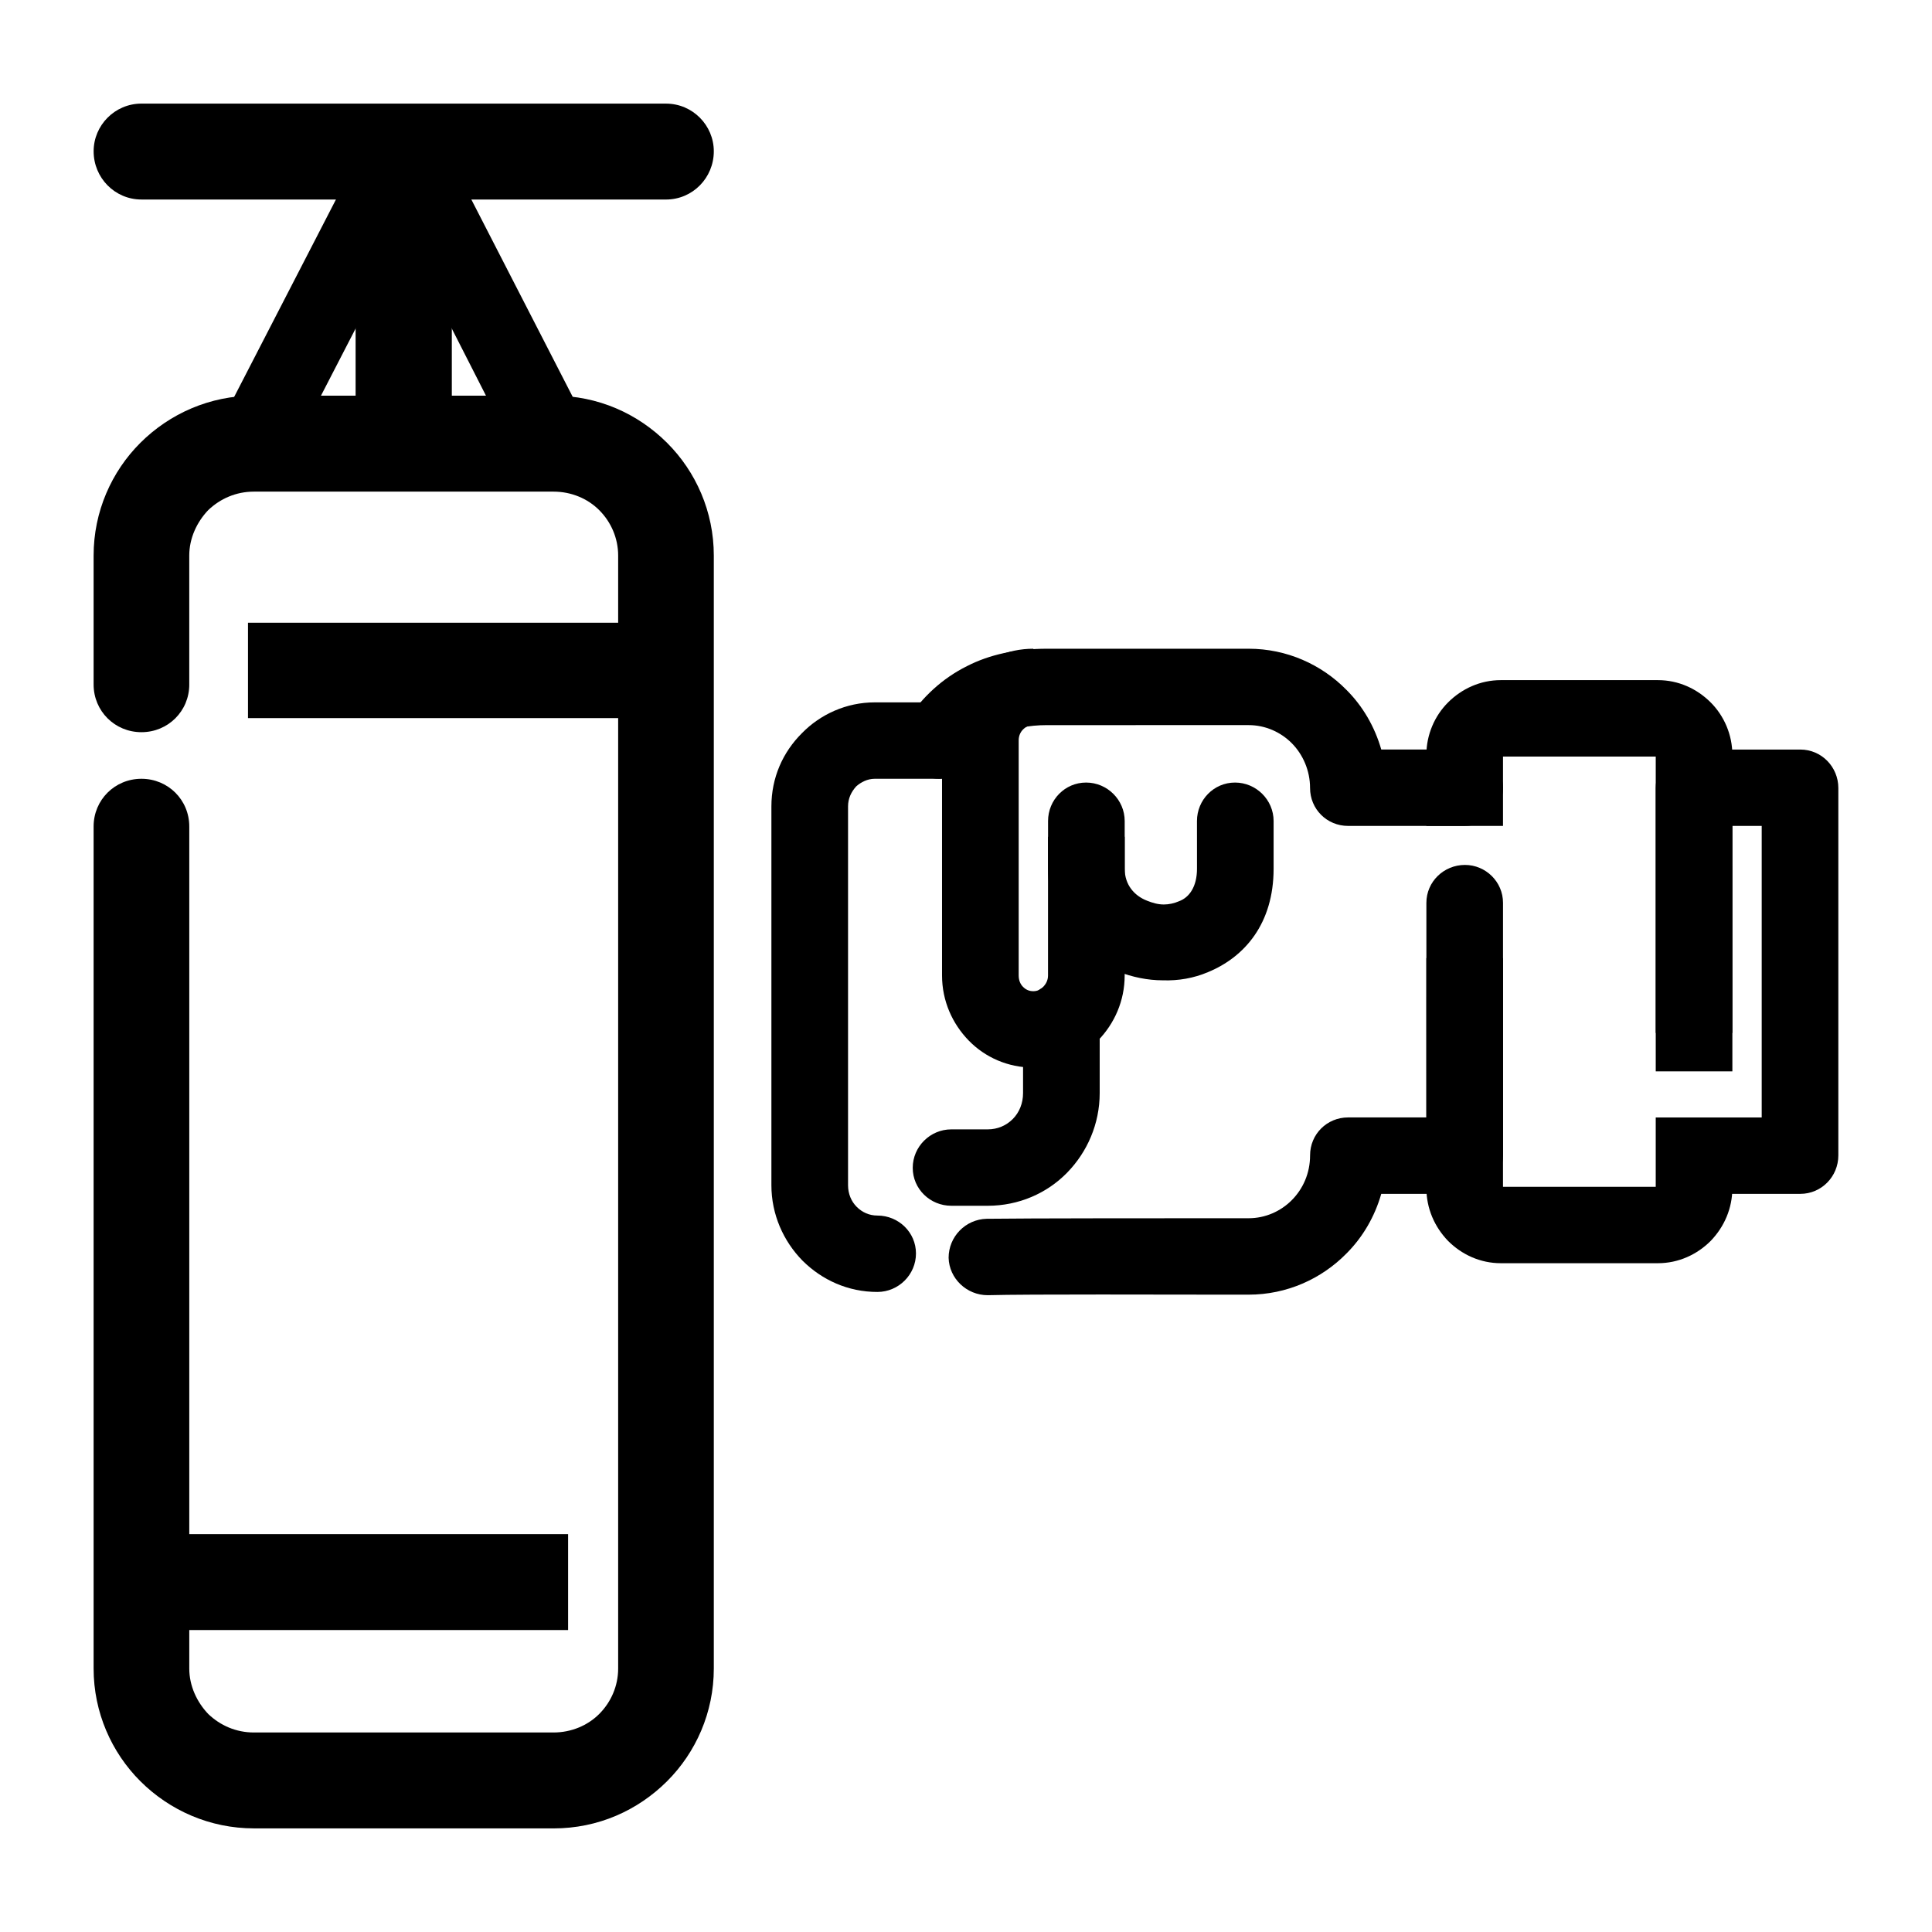 <?xml version="1.0" encoding="UTF-8"?>
<!-- Uploaded to: SVG Repo, www.svgrepo.com, Generator: SVG Repo Mixer Tools -->
<svg fill="#000000" width="800px" height="800px" version="1.1" viewBox="144 144 512 512" xmlns="http://www.w3.org/2000/svg">
 <g>
  <path d="m194.16 325.4c0 7.039-5.617 12.637-12.676 12.637s-12.676-5.602-12.676-12.637v-34.18c0-11.633 4.758-22.258 12.391-29.867 7.777-7.754 18.434-12.496 30.102-12.496h79.371c11.809 0 22.328 4.742 30.102 12.496 7.633 7.609 12.391 18.238 12.391 29.867v294.96c0 11.633-4.758 22.258-12.391 29.871-7.777 7.754-18.293 12.496-30.102 12.496l-79.371-0.008c-11.668 0-22.328-4.742-30.102-12.496-7.633-7.613-12.391-18.238-12.391-29.871v-223.15c0-7.039 5.617-12.637 12.676-12.637s12.676 5.602 12.676 12.637v223.16c0 4.594 2.016 8.902 5.043 12.062 3.168 3.019 7.344 4.883 12.102 4.883h79.367c4.75 0 9.074-1.863 12.102-4.883 3.168-3.16 5.043-7.465 5.043-12.062v-294.95c0-4.594-1.875-8.902-5.043-12.062-3.023-3.019-7.344-4.883-12.102-4.883h-79.371c-4.75 0-8.934 1.867-12.102 4.883-3.023 3.16-5.043 7.465-5.043 12.062v34.176z"/>
  <path d="m238.24 184.1h25.496v77.398h-25.496z"/>
  <path d="m320.49 171.46c7.059 0 12.676 5.742 12.676 12.637 0 7.039-5.617 12.781-12.676 12.781l-139-0.004c-7.059 0-12.676-5.742-12.676-12.781 0-6.891 5.617-12.637 12.676-12.637z"/>
  <path d="m593.01 440.14h17.859v-77.258h-7.777v54.855h-20.309v-64.906c0-5.602 4.609-10.195 10.227-10.195h28.086c5.617 0 10.082 4.594 10.082 10.195v97.359c0 5.602-4.465 10.195-10.082 10.195h-28.086z"/>
  <path d="m392.94 330.14c5.617 0 10.082 4.453 10.082 10.051 0 5.602-4.465 10.195-10.082 10.195h-17.141c-1.875 0-3.602 0.863-4.898 2.012-1.293 1.438-2.16 3.16-2.16 5.316v100.38c0 2.297 0.867 4.309 2.301 5.742 1.441 1.438 3.316 2.297 5.473 2.297 5.617 0 10.227 4.453 10.227 10.051 0 5.598-4.609 10.195-10.227 10.195-7.777 0-14.691-3.16-19.875-8.328-5.043-5.168-8.211-12.207-8.211-19.961v-100.38c0-7.613 3.023-14.359 8.066-19.387 4.898-5.027 11.809-8.188 19.301-8.188z"/>
  <path d="m405.76 487.24c-5.617 0-10.227-4.453-10.367-9.91 0-5.602 4.465-10.195 10.082-10.34 10.516-0.145 48.688-0.145 63.812-0.145h5.617c4.465 0 8.5-1.867 11.383-4.742 3.023-3.012 4.898-7.18 4.898-11.922 0-5.602 4.465-10.051 10.082-10.051h1.008 19.734l-0.004-56.863c0-5.602 4.609-10.051 10.227-10.051 5.473 0 10.082 4.449 10.082 10.051v66.922c0 5.602-4.609 10.195-10.082 10.195h-22.184c-1.727 6.031-4.898 11.488-9.219 15.801-6.625 6.75-15.844 10.914-25.926 10.914h-5.617c-14.984-0.004-53.012-0.148-63.527 0.141z"/>
  <path d="m532.23 342.63c5.473 0 10.082 4.594 10.082 10.195 0 5.602-4.609 10.051-10.082 10.051h-30.969c-5.617 0-10.082-4.453-10.082-10.051 0-4.594-1.875-8.902-4.898-11.922-2.883-2.871-6.914-4.742-11.383-4.742l-53.434 0.004c-4.898 0-8.934 0.863-12.102 2.445-3.316 1.723-5.906 4.168-8.066 7.18-3.023 4.742-9.359 6.031-13.969 2.871-4.758-3.019-5.906-9.336-2.883-13.93 4.031-6.031 9.219-10.914 15.844-14.219 5.906-3.019 12.965-4.594 21.176-4.594h53.438c10.082 0 19.301 4.168 25.926 10.914 4.324 4.309 7.492 9.766 9.219 15.793h22.184z"/>
  <path d="m442.05 365.75v36.762c0 6.75-2.734 12.781-7.059 17.23-4.465 4.449-10.516 7.18-17.141 7.18-6.769 0-12.816-2.731-17.141-7.18-4.324-4.453-7.059-10.484-7.059-17.23v-62.32c0-6.606 2.734-12.637 7.059-17.09 4.324-4.453 10.367-7.18 17.141-7.18v20.25c-1.152 0-2.016 0.434-2.734 1.148-0.719 0.715-1.152 1.723-1.152 2.871v62.32c0 1.289 0.434 2.297 1.152 3.019 0.719 0.719 1.582 1.148 2.734 1.148 1.008 0 2.016-0.43 2.594-1.148 0.719-0.719 1.293-1.723 1.293-3.019v-36.762z"/>
  <path d="m461.21 361.58c0-5.602 4.465-10.195 10.082-10.195s10.227 4.594 10.227 10.195v12.637c0 14.504-7.633 23.406-17.426 27.426-3.742 1.578-7.777 2.297-11.957 2.152-4.031 0-8.066-0.863-11.809-2.297-10.375-4.16-18.582-13.496-18.582-27.281v-12.637c0-5.602 4.465-10.195 10.082-10.195 5.617 0 10.227 4.594 10.227 10.195v12.637c0 4.309 2.594 7.18 5.906 8.473 1.441 0.574 2.883 1.008 4.465 1.008 1.293 0 2.734-0.289 4.031-0.863 2.734-1.004 4.758-3.879 4.758-8.613z"/>
  <path d="m522 408.11v-10.195h20.309v60.602h40.477v-18.379h20.309v18.664c0 5.457-2.16 10.34-5.762 14.07-3.602 3.594-8.5 5.891-13.969 5.891h-41.629c-5.473 0-10.367-2.297-13.969-5.891-3.602-3.734-5.762-8.613-5.762-14.07l-0.008-50.691zm81.098 9.621v10.195h-20.309v-83.43h-40.477v18.379h-20.309v-18.812c0-5.316 2.16-10.34 5.762-13.93 3.602-3.594 8.5-5.891 13.969-5.891h41.629c5.473 0 10.367 2.297 13.969 5.891 3.602 3.594 5.762 8.613 5.762 13.93l0.012 73.668z"/>
  <path d="m396.11 463.54c-5.617 0-10.227-4.453-10.227-10.051 0-5.602 4.609-10.195 10.227-10.195h9.652c2.594 0 4.898-1.004 6.625-2.731 1.727-1.723 2.734-4.168 2.734-6.891v-19.098c0-5.602 4.609-10.195 10.227-10.195 5.617 0 10.082 4.594 10.082 10.195v19.098c0 8.188-3.316 15.652-8.641 21.109-5.332 5.457-12.82 8.762-21.027 8.762z"/>
  <path d="m209.72 309.03h110.77v25.277h-110.77z"/>
  <path d="m181.48 550.56h113.07v25.418h-113.07z"/>
  <path d="m259.99 179.5 39.754 77.398c2.594 5.023 0.574 11.059-4.465 13.645-1.441 0.715-3.023 1.148-4.609 1.148h-79.508c-5.617 0-10.227-4.594-10.227-10.195 0-2.012 0.574-3.879 1.582-5.457l39.469-76.539c2.594-4.883 8.641-6.891 13.684-4.309 1.875 1.004 3.457 2.582 4.32 4.309zm14.117 71.945-23.043-45.238-23.336 45.238z"/>
 </g>
</svg>